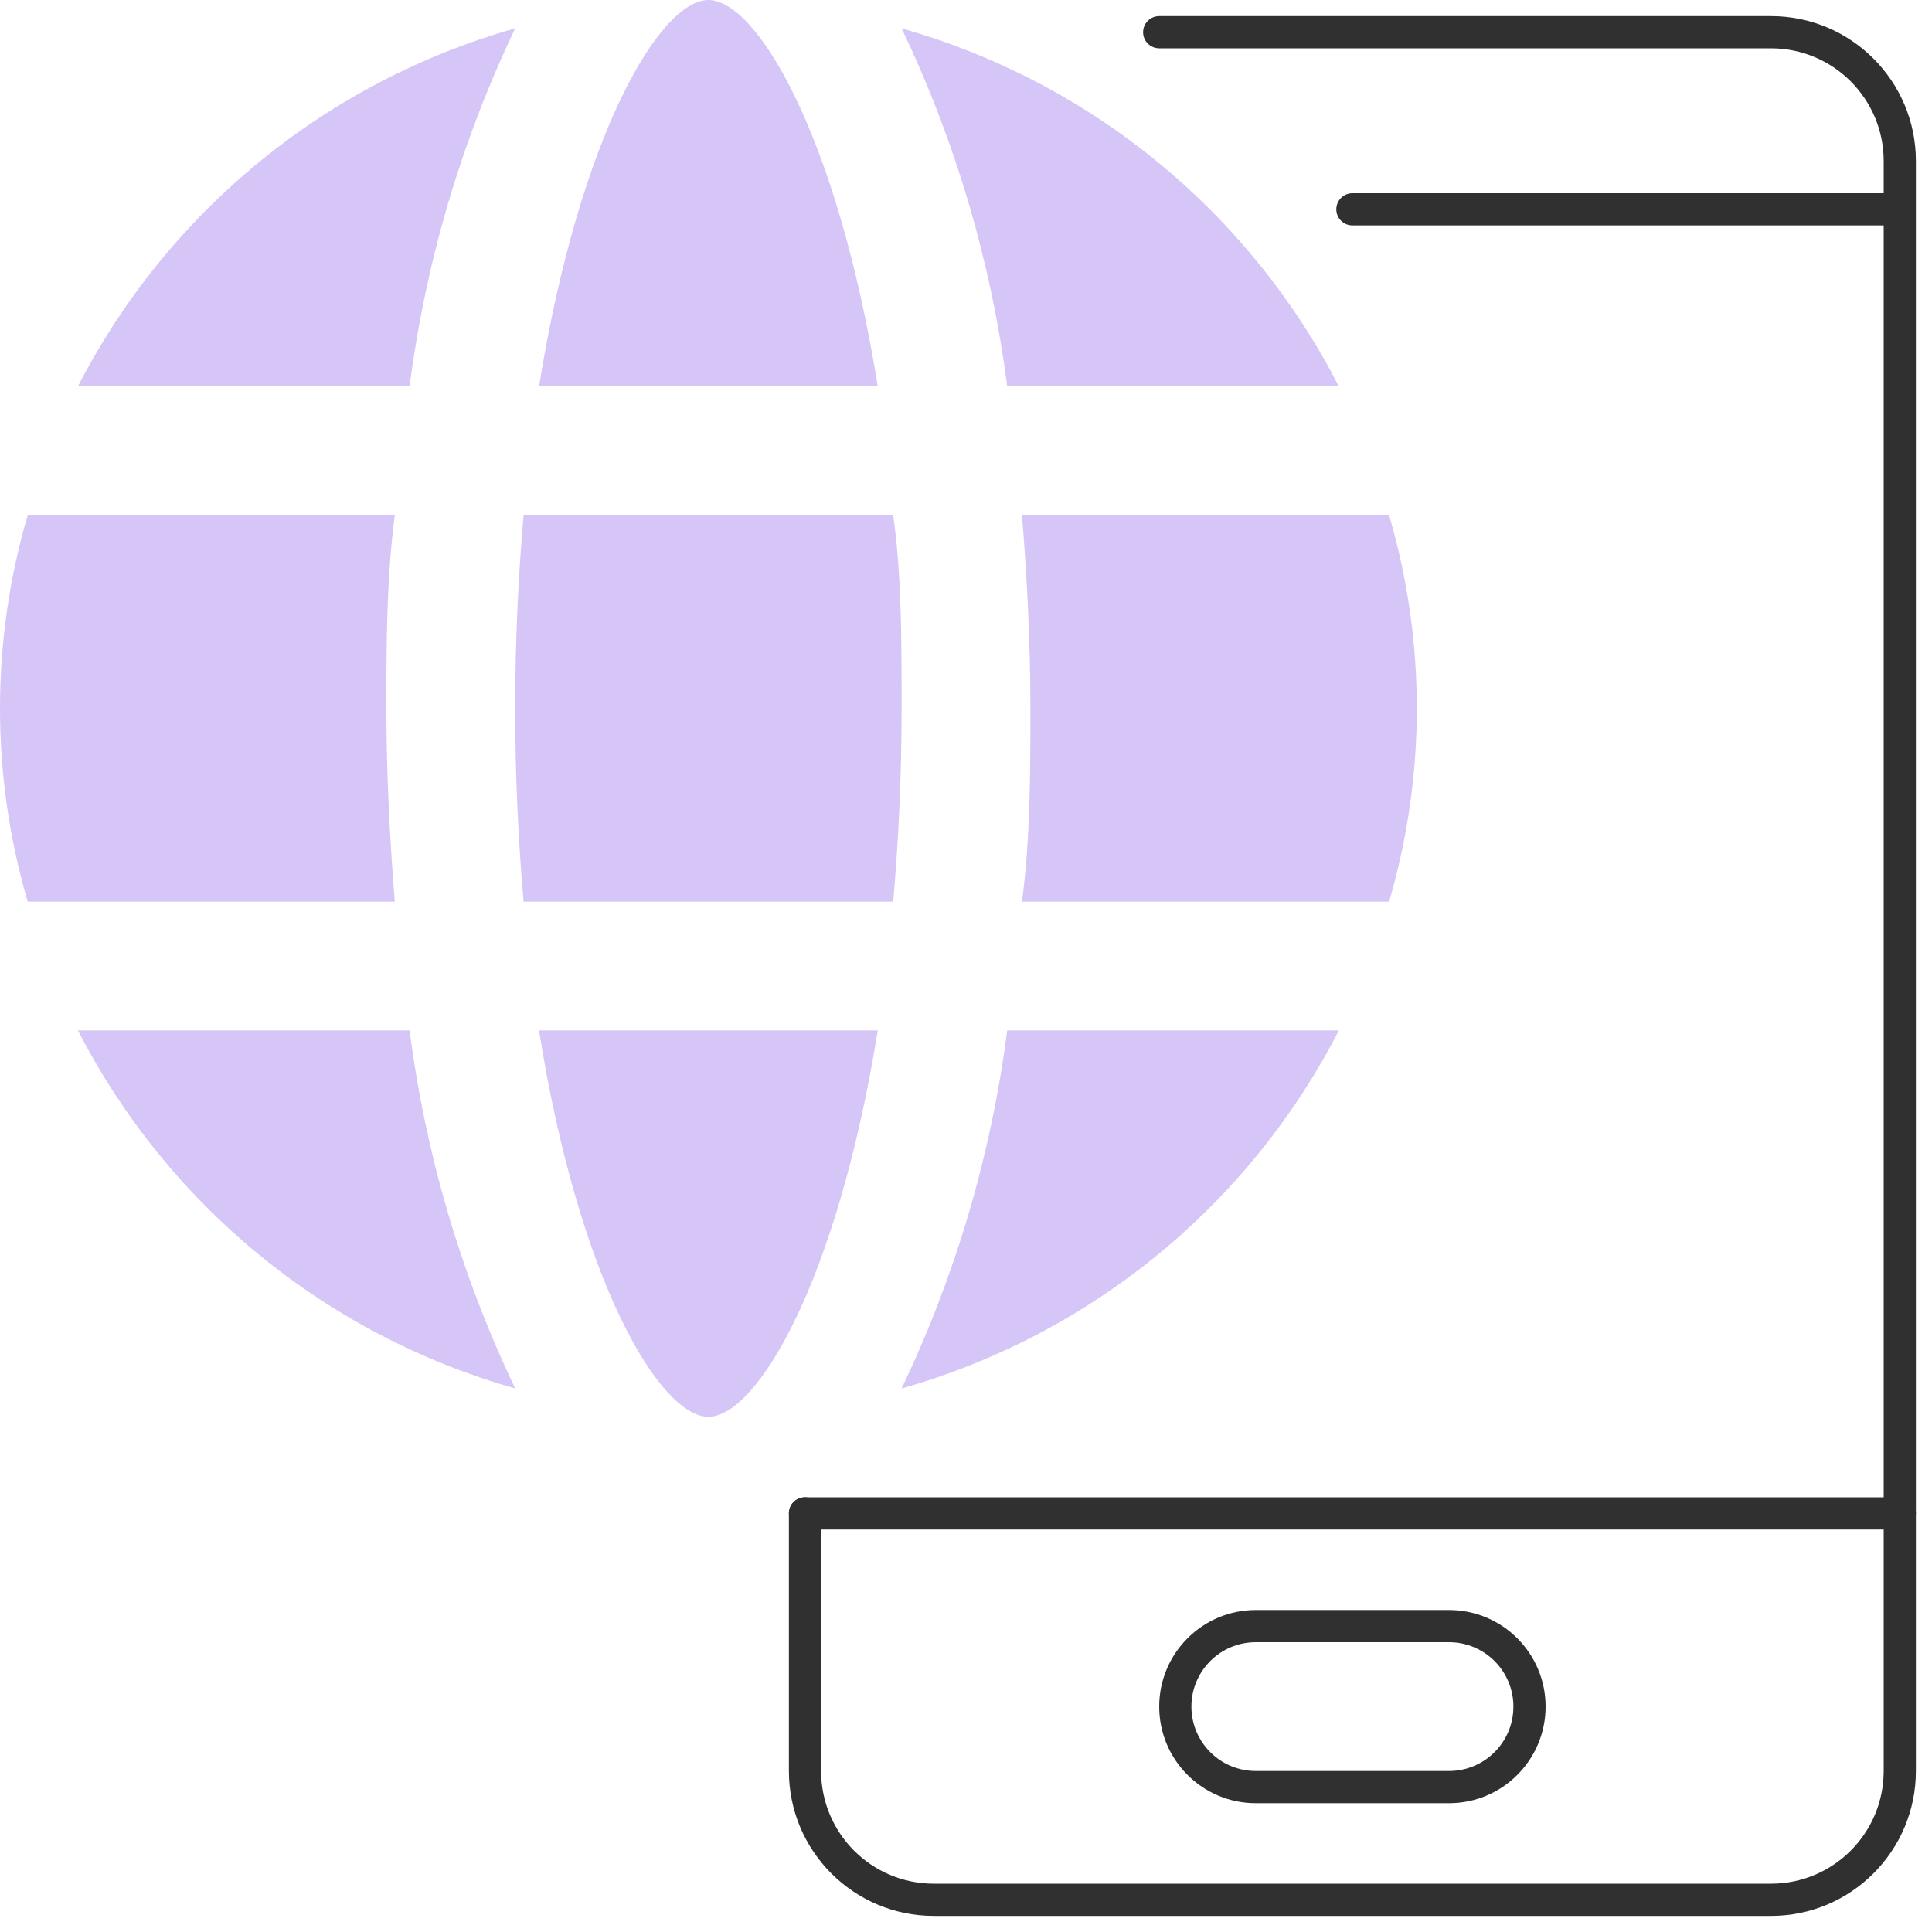 <?xml version="1.0" encoding="UTF-8"?>
<svg xmlns="http://www.w3.org/2000/svg" width="60" height="60" viewBox="0 0 60 60" fill="none">
  <g clip-path="url(#clip0_1750_10566)">
    <path fill-rule="evenodd" clip-rule="evenodd" d="M41.5 6.5C41.5 6.224 41.724 6 42 6L59 6L59 7L42 7C41.724 7 41.5 6.776 41.5 6.5Z" fill="#303030"></path>
    <path fill-rule="evenodd" clip-rule="evenodd" d="M24.5 47C24.5 46.724 24.724 46.5 25 46.5L59 46.5C59.276 46.5 59.5 46.724 59.5 47C59.5 47.276 59.276 47.5 59 47.5L25 47.5C24.724 47.5 24.5 47.276 24.5 47Z" fill="#303030"></path>
    <path fill-rule="evenodd" clip-rule="evenodd" d="M39 50H45C46.657 50 48 51.343 48 53C48 54.657 46.657 56 45 56H39C37.343 56 36 54.657 36 53C36 51.343 37.343 50 39 50ZM39 51C37.895 51 37 51.895 37 53C37 54.105 37.895 55 39 55H45C46.105 55 47 54.105 47 53C47 51.895 46.105 51 45 51H39Z" fill="#303030"></path>
    <path fill-rule="evenodd" clip-rule="evenodd" d="M35.5 1C35.5 0.724 35.724 0.5 36 0.5H55C57.485 0.5 59.5 2.515 59.5 5V55C59.5 57.485 57.485 59.5 55 59.5H29C26.515 59.5 24.5 57.485 24.5 55V47C24.5 46.724 24.724 46.5 25 46.5C25.276 46.5 25.5 46.724 25.5 47V55C25.5 56.933 27.067 58.5 29 58.5H55C56.933 58.5 58.5 56.933 58.5 55V5C58.5 3.067 56.933 1.5 55 1.5H36C35.724 1.5 35.5 1.276 35.5 1Z" fill="#303030"></path>
    <path d="M31.74 28C32 26 32 24 32 22C32 20 31.9 18 31.74 16H43.14C44.287 19.918 44.287 24.082 43.14 28H31.74ZM27.26 12C26 4.18 23.5 0 22 0C20.5 0 18 4.18 16.74 12H27.26ZM16.74 32C17.98 39.82 20.5 44 22 44C23.5 44 26 39.82 27.26 32H16.74ZM27.74 16H16.26C16.1 17.86 16 19.84 16 22C16 24.16 16.1 26.14 16.26 28H27.74C27.9 26.14 28 24.16 28 22C28 19.84 28 17.86 27.74 16ZM12 22C12 20 12 18 12.26 16H0.86C-0.287 19.918 -0.287 24.082 0.86 28H12.26C12.1 26 12 24 12 22ZM12.72 32H2.42C3.799 34.686 5.717 37.06 8.053 38.973C10.389 40.886 13.095 42.298 16 43.12C14.324 39.611 13.217 35.857 12.72 32ZM31.28 32C30.783 35.857 29.676 39.611 28 43.12C30.905 42.298 33.611 40.886 35.947 38.973C38.283 37.06 40.201 34.686 41.58 32H31.28ZM31.28 12H41.58C40.201 9.314 38.283 6.94 35.947 5.027C33.611 3.114 30.905 1.702 28 0.88C29.676 4.389 30.783 8.143 31.28 12ZM12.72 12C13.217 8.143 14.324 4.389 16 0.88C13.095 1.702 10.389 3.114 8.053 5.027C5.717 6.94 3.799 9.314 2.42 12H12.72Z" fill="#D6C5F7"></path>
  </g>
  <defs>
    <clipPath id="clip0_1750_10566">
      <rect width="60" height="60" fill="white"></rect>
    </clipPath>
  </defs>
</svg>

